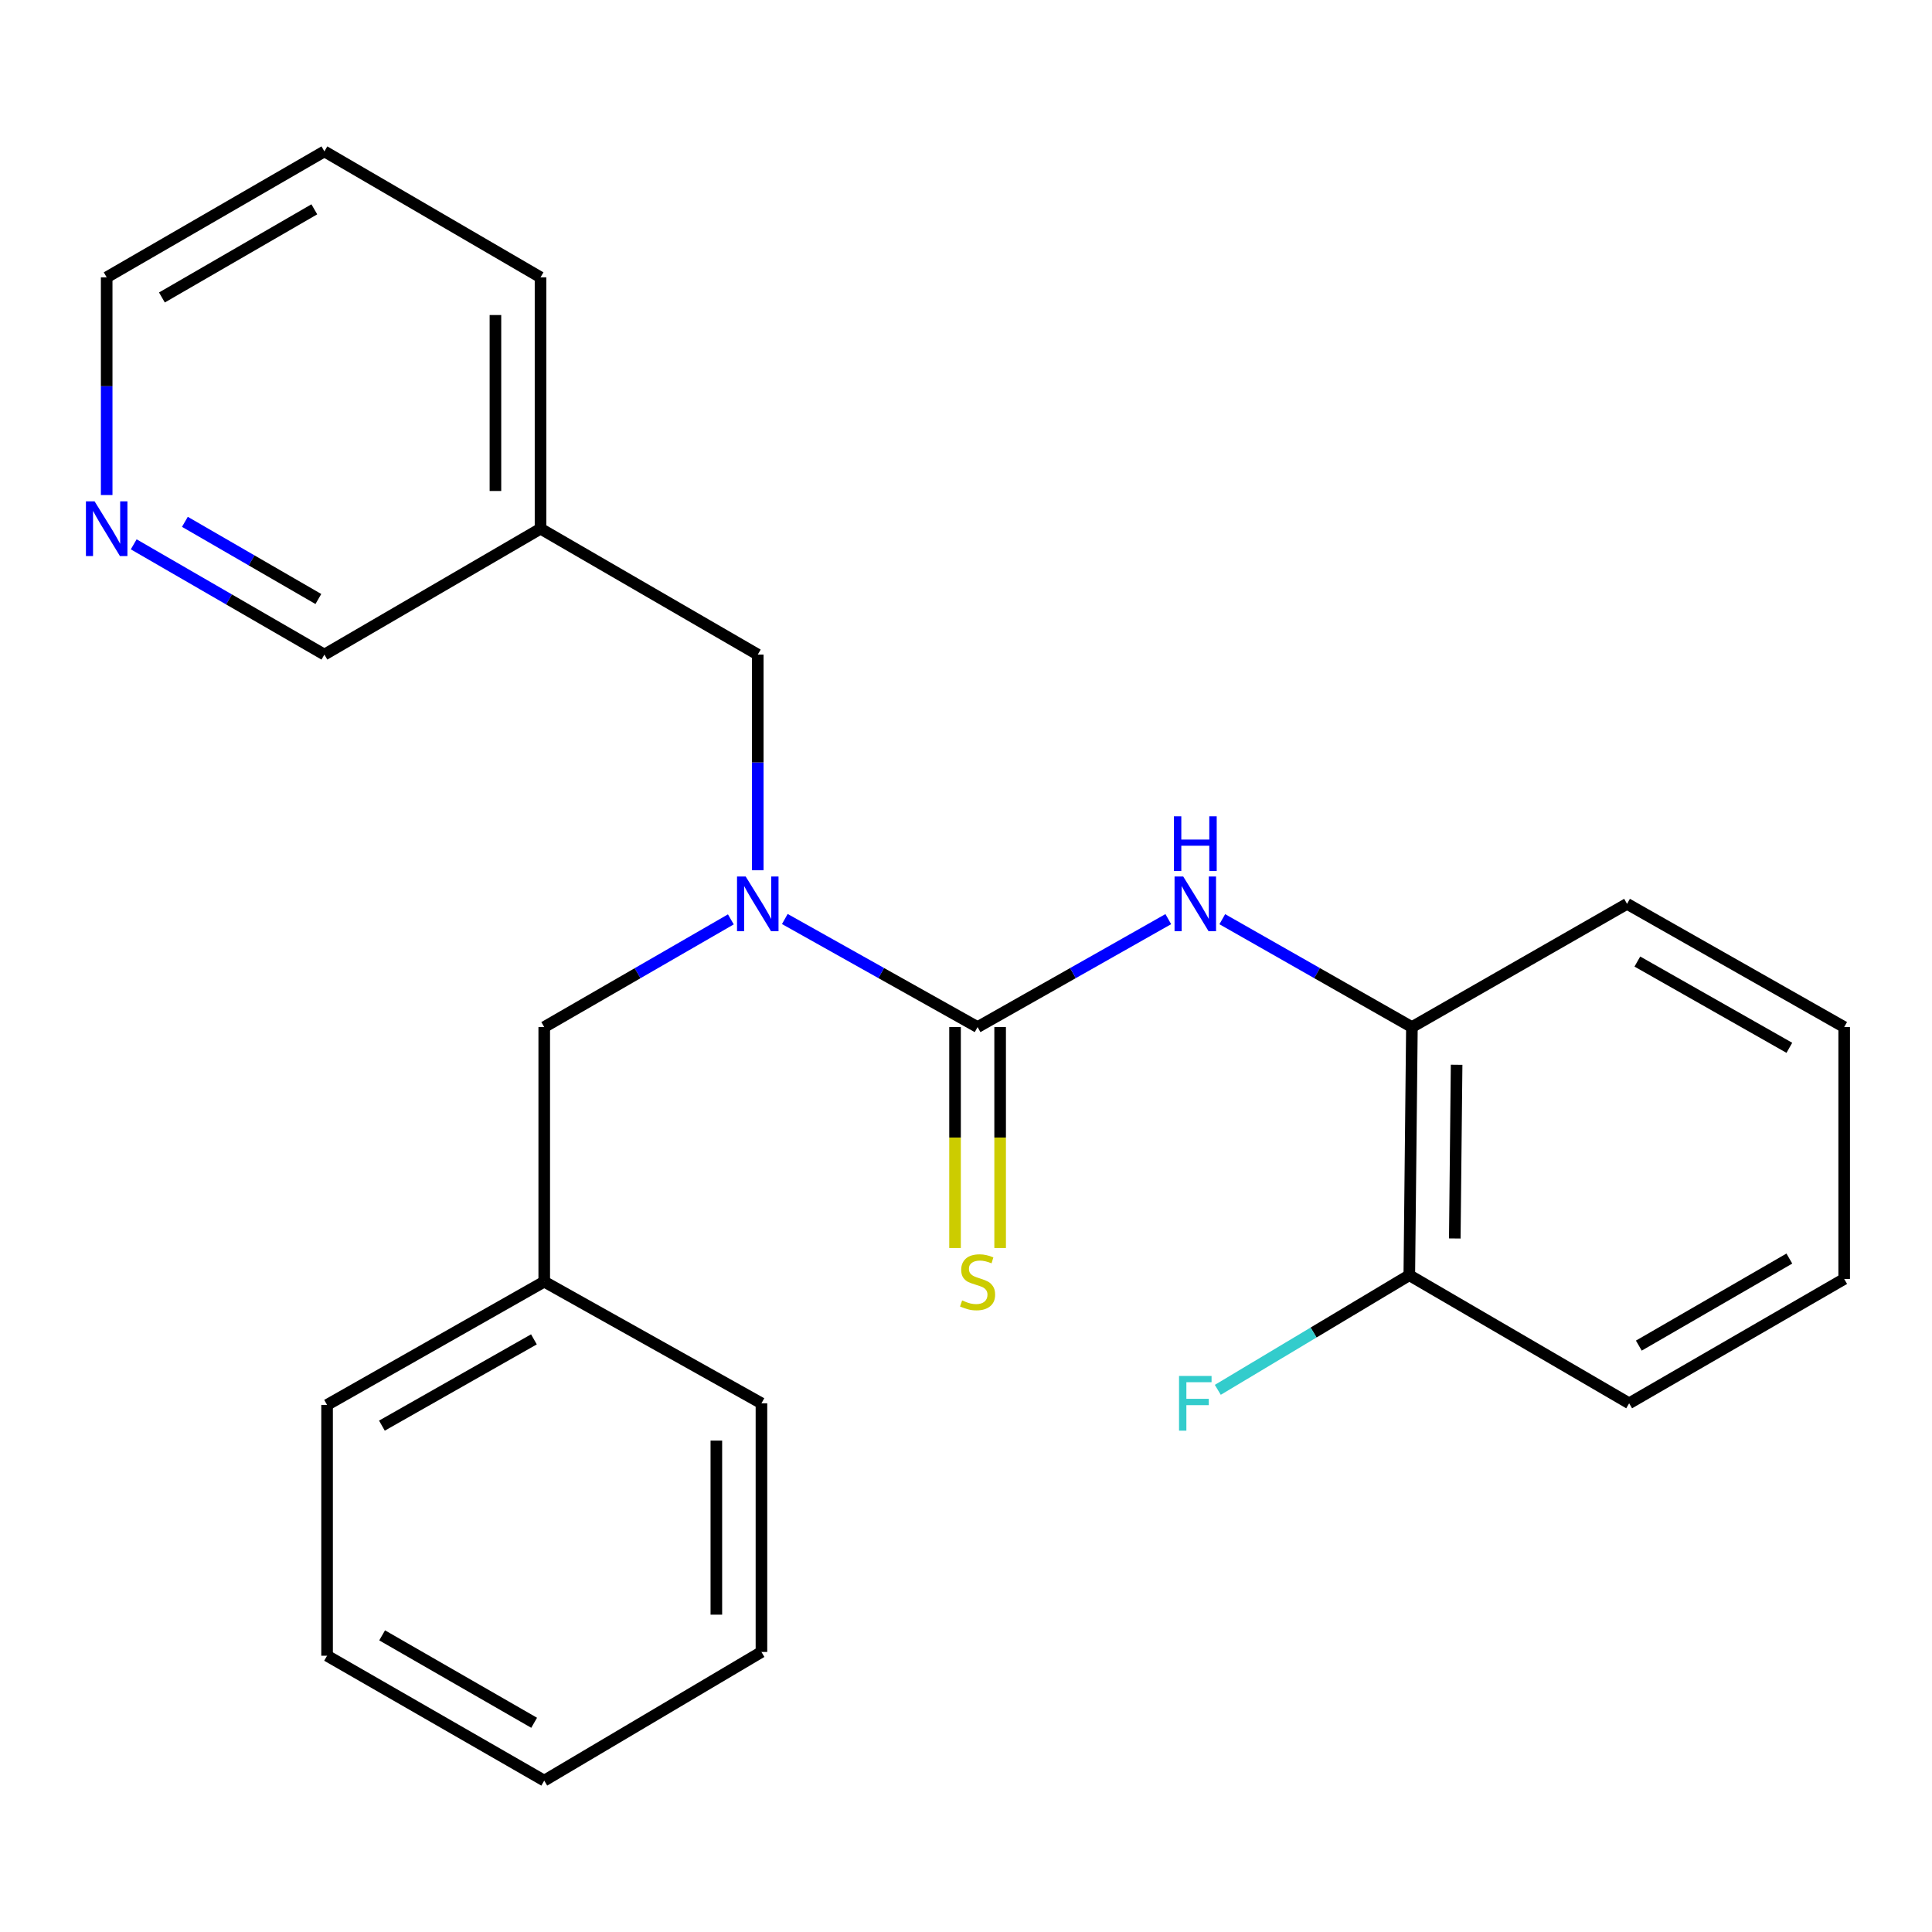 <?xml version='1.0' encoding='iso-8859-1'?>
<svg version='1.1' baseProfile='full'
              xmlns='http://www.w3.org/2000/svg'
                      xmlns:rdkit='http://www.rdkit.org/xml'
                      xmlns:xlink='http://www.w3.org/1999/xlink'
                  xml:space='preserve'
width='1000px' height='1000px' viewBox='0 0 1000 1000'>
<!-- END OF HEADER -->
<rect style='opacity:1.0;fill:#FFFFFF;stroke:none' width='1000' height='1000' x='0' y='0'> </rect>
<path class='bond-0' d='M 505.996,531.615 L 456.108,503.646' style='fill:none;fill-rule:evenodd;stroke:#000000;stroke-width:6px;stroke-linecap:butt;stroke-linejoin:miter;stroke-opacity:1' />
<path class='bond-0' d='M 456.108,503.646 L 406.22,475.677' style='fill:none;fill-rule:evenodd;stroke:#0000FF;stroke-width:6px;stroke-linecap:butt;stroke-linejoin:miter;stroke-opacity:1' />
<path class='bond-1' d='M 505.996,531.615 L 555.352,503.677' style='fill:none;fill-rule:evenodd;stroke:#000000;stroke-width:6px;stroke-linecap:butt;stroke-linejoin:miter;stroke-opacity:1' />
<path class='bond-1' d='M 555.352,503.677 L 604.708,475.739' style='fill:none;fill-rule:evenodd;stroke:#0000FF;stroke-width:6px;stroke-linecap:butt;stroke-linejoin:miter;stroke-opacity:1' />
<path class='bond-3' d='M 494.326,531.615 L 494.326,588.79' style='fill:none;fill-rule:evenodd;stroke:#000000;stroke-width:6px;stroke-linecap:butt;stroke-linejoin:miter;stroke-opacity:1' />
<path class='bond-3' d='M 494.326,588.79 L 494.326,645.965' style='fill:none;fill-rule:evenodd;stroke:#CCCC00;stroke-width:6px;stroke-linecap:butt;stroke-linejoin:miter;stroke-opacity:1' />
<path class='bond-3' d='M 517.667,531.615 L 517.667,588.79' style='fill:none;fill-rule:evenodd;stroke:#000000;stroke-width:6px;stroke-linecap:butt;stroke-linejoin:miter;stroke-opacity:1' />
<path class='bond-3' d='M 517.667,588.79 L 517.667,645.965' style='fill:none;fill-rule:evenodd;stroke:#CCCC00;stroke-width:6px;stroke-linecap:butt;stroke-linejoin:miter;stroke-opacity:1' />
<path class='bond-4' d='M 392.219,450.442 L 392.219,394.627' style='fill:none;fill-rule:evenodd;stroke:#0000FF;stroke-width:6px;stroke-linecap:butt;stroke-linejoin:miter;stroke-opacity:1' />
<path class='bond-4' d='M 392.219,394.627 L 392.219,338.813' style='fill:none;fill-rule:evenodd;stroke:#000000;stroke-width:6px;stroke-linecap:butt;stroke-linejoin:miter;stroke-opacity:1' />
<path class='bond-5' d='M 378.289,475.867 L 329.992,503.741' style='fill:none;fill-rule:evenodd;stroke:#0000FF;stroke-width:6px;stroke-linecap:butt;stroke-linejoin:miter;stroke-opacity:1' />
<path class='bond-5' d='M 329.992,503.741 L 281.696,531.615' style='fill:none;fill-rule:evenodd;stroke:#000000;stroke-width:6px;stroke-linecap:butt;stroke-linejoin:miter;stroke-opacity:1' />
<path class='bond-2' d='M 632.65,475.772 L 681.726,503.694' style='fill:none;fill-rule:evenodd;stroke:#0000FF;stroke-width:6px;stroke-linecap:butt;stroke-linejoin:miter;stroke-opacity:1' />
<path class='bond-2' d='M 681.726,503.694 L 730.803,531.615' style='fill:none;fill-rule:evenodd;stroke:#000000;stroke-width:6px;stroke-linecap:butt;stroke-linejoin:miter;stroke-opacity:1' />
<path class='bond-6' d='M 730.803,531.615 L 729.454,660.046' style='fill:none;fill-rule:evenodd;stroke:#000000;stroke-width:6px;stroke-linecap:butt;stroke-linejoin:miter;stroke-opacity:1' />
<path class='bond-6' d='M 753.941,551.125 L 752.997,641.026' style='fill:none;fill-rule:evenodd;stroke:#000000;stroke-width:6px;stroke-linecap:butt;stroke-linejoin:miter;stroke-opacity:1' />
<path class='bond-12' d='M 730.803,531.615 L 842.155,467.827' style='fill:none;fill-rule:evenodd;stroke:#000000;stroke-width:6px;stroke-linecap:butt;stroke-linejoin:miter;stroke-opacity:1' />
<path class='bond-8' d='M 392.219,338.813 L 279.777,273.651' style='fill:none;fill-rule:evenodd;stroke:#000000;stroke-width:6px;stroke-linecap:butt;stroke-linejoin:miter;stroke-opacity:1' />
<path class='bond-10' d='M 281.696,531.615 L 281.696,663.379' style='fill:none;fill-rule:evenodd;stroke:#000000;stroke-width:6px;stroke-linecap:butt;stroke-linejoin:miter;stroke-opacity:1' />
<path class='bond-9' d='M 729.454,660.046 L 679.893,689.712' style='fill:none;fill-rule:evenodd;stroke:#000000;stroke-width:6px;stroke-linecap:butt;stroke-linejoin:miter;stroke-opacity:1' />
<path class='bond-9' d='M 679.893,689.712 L 630.332,719.377' style='fill:none;fill-rule:evenodd;stroke:#33CCCC;stroke-width:6px;stroke-linecap:butt;stroke-linejoin:miter;stroke-opacity:1' />
<path class='bond-14' d='M 729.454,660.046 L 843.245,726.349' style='fill:none;fill-rule:evenodd;stroke:#000000;stroke-width:6px;stroke-linecap:butt;stroke-linejoin:miter;stroke-opacity:1' />
<path class='bond-7' d='M 69.211,281.743 L 118.558,310.278' style='fill:none;fill-rule:evenodd;stroke:#0000FF;stroke-width:6px;stroke-linecap:butt;stroke-linejoin:miter;stroke-opacity:1' />
<path class='bond-7' d='M 118.558,310.278 L 167.905,338.813' style='fill:none;fill-rule:evenodd;stroke:#000000;stroke-width:6px;stroke-linecap:butt;stroke-linejoin:miter;stroke-opacity:1' />
<path class='bond-7' d='M 95.7,270.097 L 130.243,290.071' style='fill:none;fill-rule:evenodd;stroke:#0000FF;stroke-width:6px;stroke-linecap:butt;stroke-linejoin:miter;stroke-opacity:1' />
<path class='bond-7' d='M 130.243,290.071 L 164.786,310.046' style='fill:none;fill-rule:evenodd;stroke:#000000;stroke-width:6px;stroke-linecap:butt;stroke-linejoin:miter;stroke-opacity:1' />
<path class='bond-26' d='M 55.217,256.238 L 55.217,199.892' style='fill:none;fill-rule:evenodd;stroke:#0000FF;stroke-width:6px;stroke-linecap:butt;stroke-linejoin:miter;stroke-opacity:1' />
<path class='bond-26' d='M 55.217,199.892 L 55.217,143.547' style='fill:none;fill-rule:evenodd;stroke:#000000;stroke-width:6px;stroke-linecap:butt;stroke-linejoin:miter;stroke-opacity:1' />
<path class='bond-11' d='M 279.777,273.651 L 167.905,338.813' style='fill:none;fill-rule:evenodd;stroke:#000000;stroke-width:6px;stroke-linecap:butt;stroke-linejoin:miter;stroke-opacity:1' />
<path class='bond-15' d='M 279.777,273.651 L 279.777,143.547' style='fill:none;fill-rule:evenodd;stroke:#000000;stroke-width:6px;stroke-linecap:butt;stroke-linejoin:miter;stroke-opacity:1' />
<path class='bond-15' d='M 256.435,254.135 L 256.435,163.062' style='fill:none;fill-rule:evenodd;stroke:#000000;stroke-width:6px;stroke-linecap:butt;stroke-linejoin:miter;stroke-opacity:1' />
<path class='bond-16' d='M 281.696,663.379 L 169.293,727.179' style='fill:none;fill-rule:evenodd;stroke:#000000;stroke-width:6px;stroke-linecap:butt;stroke-linejoin:miter;stroke-opacity:1' />
<path class='bond-16' d='M 276.358,693.248 L 197.676,737.909' style='fill:none;fill-rule:evenodd;stroke:#000000;stroke-width:6px;stroke-linecap:butt;stroke-linejoin:miter;stroke-opacity:1' />
<path class='bond-17' d='M 281.696,663.379 L 394.125,726.349' style='fill:none;fill-rule:evenodd;stroke:#000000;stroke-width:6px;stroke-linecap:butt;stroke-linejoin:miter;stroke-opacity:1' />
<path class='bond-19' d='M 842.155,467.827 L 954.545,531.615' style='fill:none;fill-rule:evenodd;stroke:#000000;stroke-width:6px;stroke-linecap:butt;stroke-linejoin:miter;stroke-opacity:1' />
<path class='bond-19' d='M 847.492,497.696 L 926.166,542.347' style='fill:none;fill-rule:evenodd;stroke:#000000;stroke-width:6px;stroke-linecap:butt;stroke-linejoin:miter;stroke-opacity:1' />
<path class='bond-13' d='M 55.217,143.547 L 167.905,78.359' style='fill:none;fill-rule:evenodd;stroke:#000000;stroke-width:6px;stroke-linecap:butt;stroke-linejoin:miter;stroke-opacity:1' />
<path class='bond-13' d='M 83.808,153.973 L 162.69,108.342' style='fill:none;fill-rule:evenodd;stroke:#000000;stroke-width:6px;stroke-linecap:butt;stroke-linejoin:miter;stroke-opacity:1' />
<path class='bond-24' d='M 843.245,726.349 L 954.545,661.978' style='fill:none;fill-rule:evenodd;stroke:#000000;stroke-width:6px;stroke-linecap:butt;stroke-linejoin:miter;stroke-opacity:1' />
<path class='bond-24' d='M 848.254,696.488 L 926.164,651.428' style='fill:none;fill-rule:evenodd;stroke:#000000;stroke-width:6px;stroke-linecap:butt;stroke-linejoin:miter;stroke-opacity:1' />
<path class='bond-18' d='M 279.777,143.547 L 167.905,78.359' style='fill:none;fill-rule:evenodd;stroke:#000000;stroke-width:6px;stroke-linecap:butt;stroke-linejoin:miter;stroke-opacity:1' />
<path class='bond-22' d='M 169.293,727.179 L 169.293,856.998' style='fill:none;fill-rule:evenodd;stroke:#000000;stroke-width:6px;stroke-linecap:butt;stroke-linejoin:miter;stroke-opacity:1' />
<path class='bond-21' d='M 394.125,726.349 L 394.125,855.053' style='fill:none;fill-rule:evenodd;stroke:#000000;stroke-width:6px;stroke-linecap:butt;stroke-linejoin:miter;stroke-opacity:1' />
<path class='bond-21' d='M 370.783,745.655 L 370.783,835.747' style='fill:none;fill-rule:evenodd;stroke:#000000;stroke-width:6px;stroke-linecap:butt;stroke-linejoin:miter;stroke-opacity:1' />
<path class='bond-20' d='M 954.545,531.615 L 954.545,661.978' style='fill:none;fill-rule:evenodd;stroke:#000000;stroke-width:6px;stroke-linecap:butt;stroke-linejoin:miter;stroke-opacity:1' />
<path class='bond-23' d='M 394.125,855.053 L 281.696,921.641' style='fill:none;fill-rule:evenodd;stroke:#000000;stroke-width:6px;stroke-linecap:butt;stroke-linejoin:miter;stroke-opacity:1' />
<path class='bond-25' d='M 169.293,856.998 L 281.696,921.641' style='fill:none;fill-rule:evenodd;stroke:#000000;stroke-width:6px;stroke-linecap:butt;stroke-linejoin:miter;stroke-opacity:1' />
<path class='bond-25' d='M 197.79,846.46 L 276.472,891.711' style='fill:none;fill-rule:evenodd;stroke:#000000;stroke-width:6px;stroke-linecap:butt;stroke-linejoin:miter;stroke-opacity:1' />
<path  class='atom-1' d='M 385.959 453.667
L 395.239 468.667
Q 396.159 470.147, 397.639 472.827
Q 399.119 475.507, 399.199 475.667
L 399.199 453.667
L 402.959 453.667
L 402.959 481.987
L 399.079 481.987
L 389.119 465.587
Q 387.959 463.667, 386.719 461.467
Q 385.519 459.267, 385.159 458.587
L 385.159 481.987
L 381.479 481.987
L 381.479 453.667
L 385.959 453.667
' fill='#0000FF'/>
<path  class='atom-2' d='M 612.425 453.667
L 621.705 468.667
Q 622.625 470.147, 624.105 472.827
Q 625.585 475.507, 625.665 475.667
L 625.665 453.667
L 629.425 453.667
L 629.425 481.987
L 625.545 481.987
L 615.585 465.587
Q 614.425 463.667, 613.185 461.467
Q 611.985 459.267, 611.625 458.587
L 611.625 481.987
L 607.945 481.987
L 607.945 453.667
L 612.425 453.667
' fill='#0000FF'/>
<path  class='atom-2' d='M 607.605 422.515
L 611.445 422.515
L 611.445 434.555
L 625.925 434.555
L 625.925 422.515
L 629.765 422.515
L 629.765 450.835
L 625.925 450.835
L 625.925 437.755
L 611.445 437.755
L 611.445 450.835
L 607.605 450.835
L 607.605 422.515
' fill='#0000FF'/>
<path  class='atom-4' d='M 497.996 673.099
Q 498.316 673.219, 499.636 673.779
Q 500.956 674.339, 502.396 674.699
Q 503.876 675.019, 505.316 675.019
Q 507.996 675.019, 509.556 673.739
Q 511.116 672.419, 511.116 670.139
Q 511.116 668.579, 510.316 667.619
Q 509.556 666.659, 508.356 666.139
Q 507.156 665.619, 505.156 665.019
Q 502.636 664.259, 501.116 663.539
Q 499.636 662.819, 498.556 661.299
Q 497.516 659.779, 497.516 657.219
Q 497.516 653.659, 499.916 651.459
Q 502.356 649.259, 507.156 649.259
Q 510.436 649.259, 514.156 650.819
L 513.236 653.899
Q 509.836 652.499, 507.276 652.499
Q 504.516 652.499, 502.996 653.659
Q 501.476 654.779, 501.516 656.739
Q 501.516 658.259, 502.276 659.179
Q 503.076 660.099, 504.196 660.619
Q 505.356 661.139, 507.276 661.739
Q 509.836 662.539, 511.356 663.339
Q 512.876 664.139, 513.956 665.779
Q 515.076 667.379, 515.076 670.139
Q 515.076 674.059, 512.436 676.179
Q 509.836 678.259, 505.476 678.259
Q 502.956 678.259, 501.036 677.699
Q 499.156 677.179, 496.916 676.259
L 497.996 673.099
' fill='#CCCC00'/>
<path  class='atom-8' d='M 48.957 259.491
L 58.237 274.491
Q 59.157 275.971, 60.637 278.651
Q 62.117 281.331, 62.197 281.491
L 62.197 259.491
L 65.957 259.491
L 65.957 287.811
L 62.077 287.811
L 52.117 271.411
Q 50.957 269.491, 49.717 267.291
Q 48.517 265.091, 48.157 264.411
L 48.157 287.811
L 44.477 287.811
L 44.477 259.491
L 48.957 259.491
' fill='#0000FF'/>
<path  class='atom-10' d='M 610.265 712.189
L 627.105 712.189
L 627.105 715.429
L 614.065 715.429
L 614.065 724.029
L 625.665 724.029
L 625.665 727.309
L 614.065 727.309
L 614.065 740.509
L 610.265 740.509
L 610.265 712.189
' fill='#33CCCC'/>
</svg>
